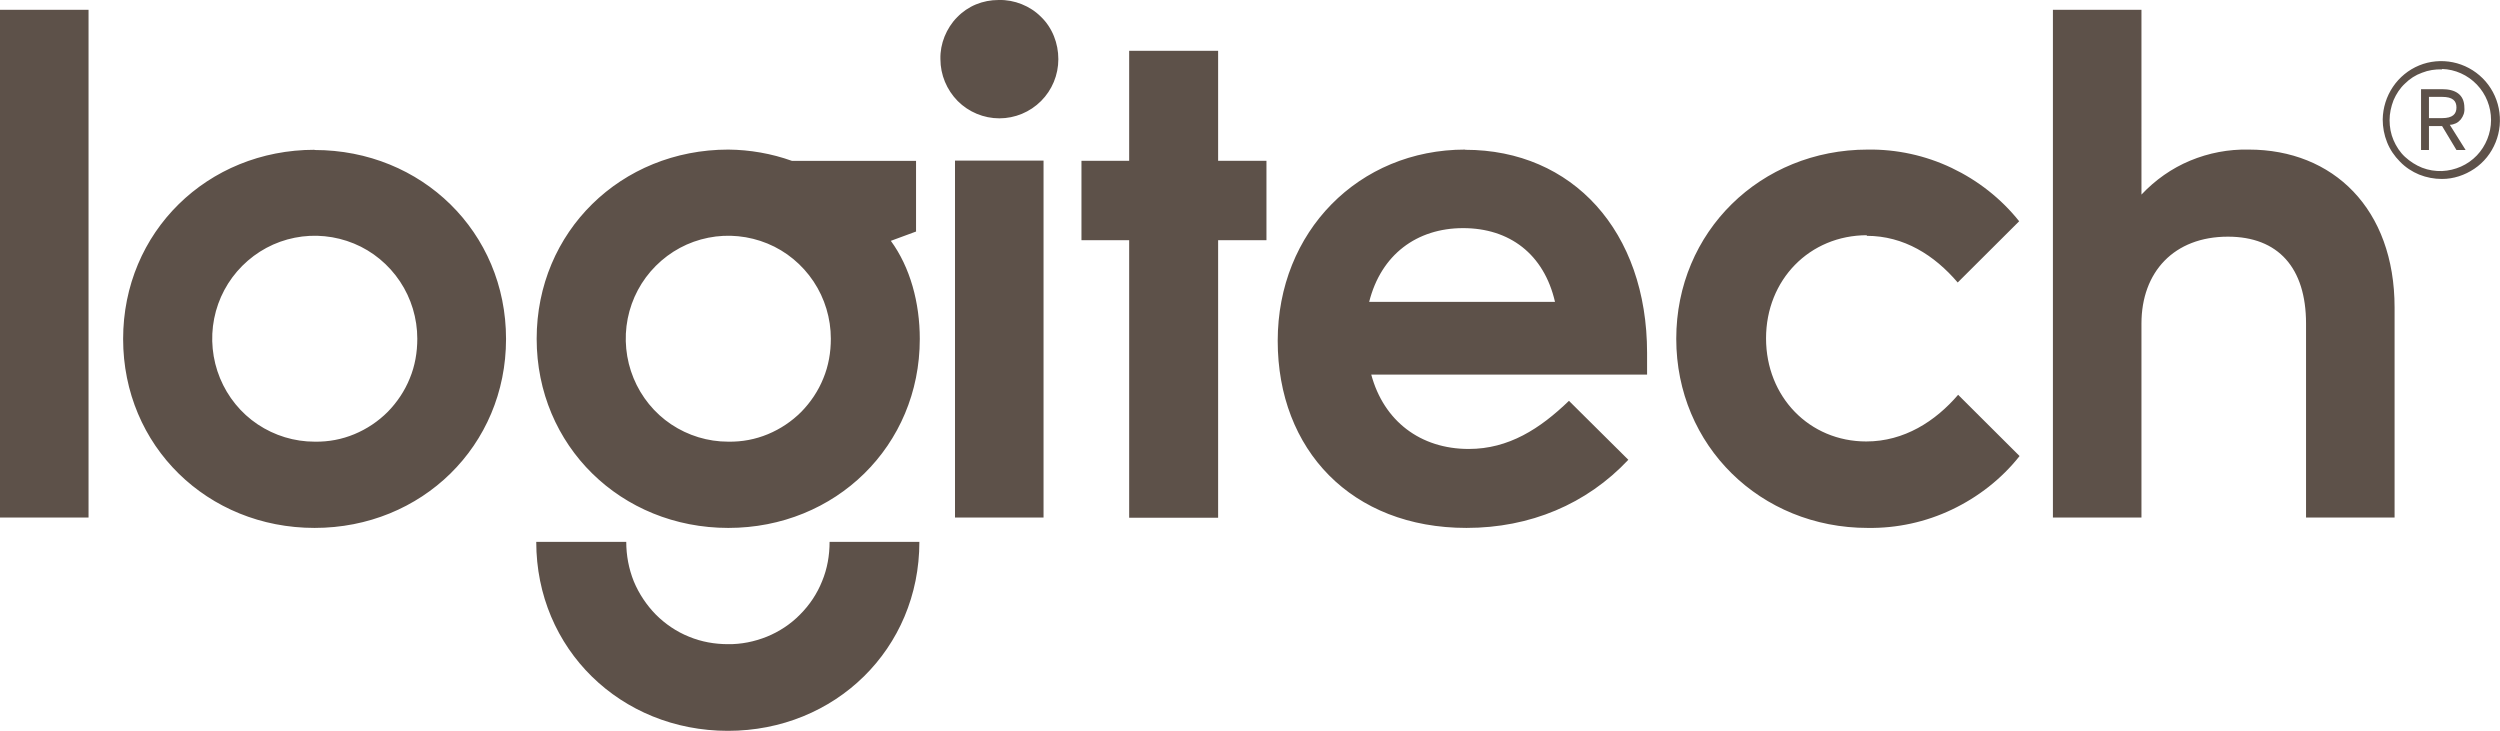 <svg xmlns="http://www.w3.org/2000/svg" id="Capa_2" viewBox="0 0 120 35.08"><g id="Capa_1-2"><path d="M34.95,21.2c-.97,0-1.92-.29-2.73-.83-.81-.54-1.44-1.32-1.81-2.22-.37-.9-.47-1.9-.28-2.86.19-.96.66-1.84,1.35-2.53.69-.69,1.56-1.16,2.52-1.35.95-.19,1.94-.09,2.84.28.9.37,1.67,1.01,2.21,1.82.54.81.83,1.77.83,2.75,0,.65-.11,1.3-.36,1.9-.24.6-.61,1.15-1.06,1.61-.46.46-1,.82-1.6,1.07-.6.25-1.24.37-1.89.36ZM43.97,11.12v-3.4h-5.96c-.98-.35-2.01-.53-3.05-.54-5.15,0-9.2,3.94-9.2,9.08s4.05,9.08,9.2,9.08,9.19-3.94,9.19-9.07c0-1.74-.46-3.44-1.39-4.71l1.22-.45ZM15.1,21.2c-.97,0-1.92-.29-2.73-.83-.81-.54-1.44-1.32-1.81-2.22-.37-.9-.47-1.9-.28-2.86.19-.96.66-1.84,1.35-2.53.69-.69,1.56-1.16,2.52-1.35.95-.19,1.94-.09,2.84.28s1.67,1.01,2.21,1.82c.54.81.83,1.77.83,2.75,0,.65-.11,1.3-.36,1.9-.24.6-.61,1.15-1.06,1.61-.46.46-1,.82-1.6,1.07-.6.25-1.24.37-1.89.36ZM15.1,7.19c-5.14,0-9.19,3.94-9.19,9.08s4.05,9.07,9.19,9.07,9.19-3.94,9.19-9.07-4.05-9.07-9.19-9.07v-.02ZM0,24.84h4.25V.47H0v24.37ZM45.84,24.84h4.25V7.71h-4.25v17.13ZM34.95,30.92c-.64,0-1.28-.11-1.88-.36-.6-.24-1.14-.61-1.59-1.06-.45-.46-.81-1-1.06-1.6-.24-.6-.36-1.24-.36-1.89h-4.32c0,5.14,4.05,9.07,9.2,9.07s9.19-3.94,9.19-9.07h-4.31c0,.65-.11,1.29-.36,1.89-.24.6-.6,1.14-1.06,1.6-.45.46-1,.82-1.59,1.06-.6.24-1.23.37-1.88.36h0ZM65.72,14.49c.57-2.27,2.29-3.54,4.51-3.54s3.88,1.24,4.41,3.54h-8.93ZM70.33,7.18c-5.11,0-9,3.94-9,9.18s3.55,8.98,9.06,8.98c3.05,0,5.77-1.14,7.77-3.27l-2.85-2.83c-1.39,1.34-2.89,2.31-4.81,2.31-2.32,0-4.08-1.34-4.68-3.57h13.24v-1.04c0-5.84-3.58-9.75-8.73-9.75h0ZM107.93,7.18c-.96-.02-1.91.16-2.8.53-.89.37-1.68.93-2.34,1.63V.47h-4.25v24.37h4.25v-9.31c0-2.47,1.56-4.17,4.15-4.17,2.42,0,3.75,1.5,3.75,4.17v9.31h4.25v-10.08c0-4.74-2.95-7.58-7-7.58h0ZM89.6,11.32c1.79,0,3.25.93,4.37,2.24l2.95-2.94c-.87-1.09-1.98-1.96-3.24-2.56-1.26-.6-2.64-.9-4.03-.88-5.14,0-9.19,3.94-9.19,9.08s4.05,9.08,9.19,9.08c1.4.02,2.78-.28,4.04-.88,1.26-.6,2.38-1.47,3.25-2.57l-2.95-2.94c-1.09,1.27-2.59,2.24-4.41,2.24-2.73,0-4.81-2.14-4.81-4.95s2.09-4.95,4.85-4.95h-.01ZM58.46,2.44h-4.26v5.28h-2.29v3.81h2.29v13.32h4.27v-13.32h2.32v-3.81h-2.32V2.44ZM47.93,0c-.37,0-.74.07-1.08.21-.34.14-.65.35-.91.62-.26.26-.46.58-.6.92-.14.35-.21.71-.2,1.09,0,.75.3,1.47.83,2.01.53.53,1.25.83,2,.83s1.47-.3,2-.83c.53-.53.83-1.25.83-2.01,0-.38-.07-.75-.21-1.1-.14-.35-.35-.67-.62-.93-.27-.27-.58-.47-.93-.61-.35-.14-.72-.21-1.1-.2h0ZM116.59,6.05h.63l.69,1.15h.44l-.76-1.21c.1,0,.2-.03.29-.07.09-.04.17-.11.24-.19.06-.08.11-.17.14-.26.03-.1.04-.2.03-.3,0-.64-.44-.89-1.07-.89h-1.01v2.92h.38v-1.14ZM116.59,4.65h.63c.51,0,.69.19.69.51s-.19.51-.69.51h-.63v-1.02ZM117.22,8.59c.55,0,1.09-.18,1.55-.49.46-.31.81-.75,1.02-1.27.21-.52.26-1.08.15-1.63-.11-.55-.38-1.05-.77-1.44-.39-.39-.89-.66-1.43-.77s-1.11-.06-1.62.15c-.51.21-.95.57-1.26,1.03-.31.46-.48,1-.49,1.56,0,.38.07.75.21,1.1.14.35.35.66.62.93.26.27.58.48.92.62.35.14.72.21,1.09.21h0ZM117.22,3.31c.63.02,1.23.29,1.67.75.44.46.68,1.07.68,1.7s-.25,1.25-.68,1.7c-.44.46-1.04.72-1.67.75-.33.01-.65-.04-.96-.16-.3-.12-.58-.3-.82-.52s-.42-.5-.55-.8c-.13-.3-.19-.63-.19-.96s.07-.65.19-.96c.13-.3.31-.58.55-.8.23-.23.51-.41.82-.52.3-.12.63-.17.96-.16h0Z" style="fill:#5d5149;"></path></g></svg>